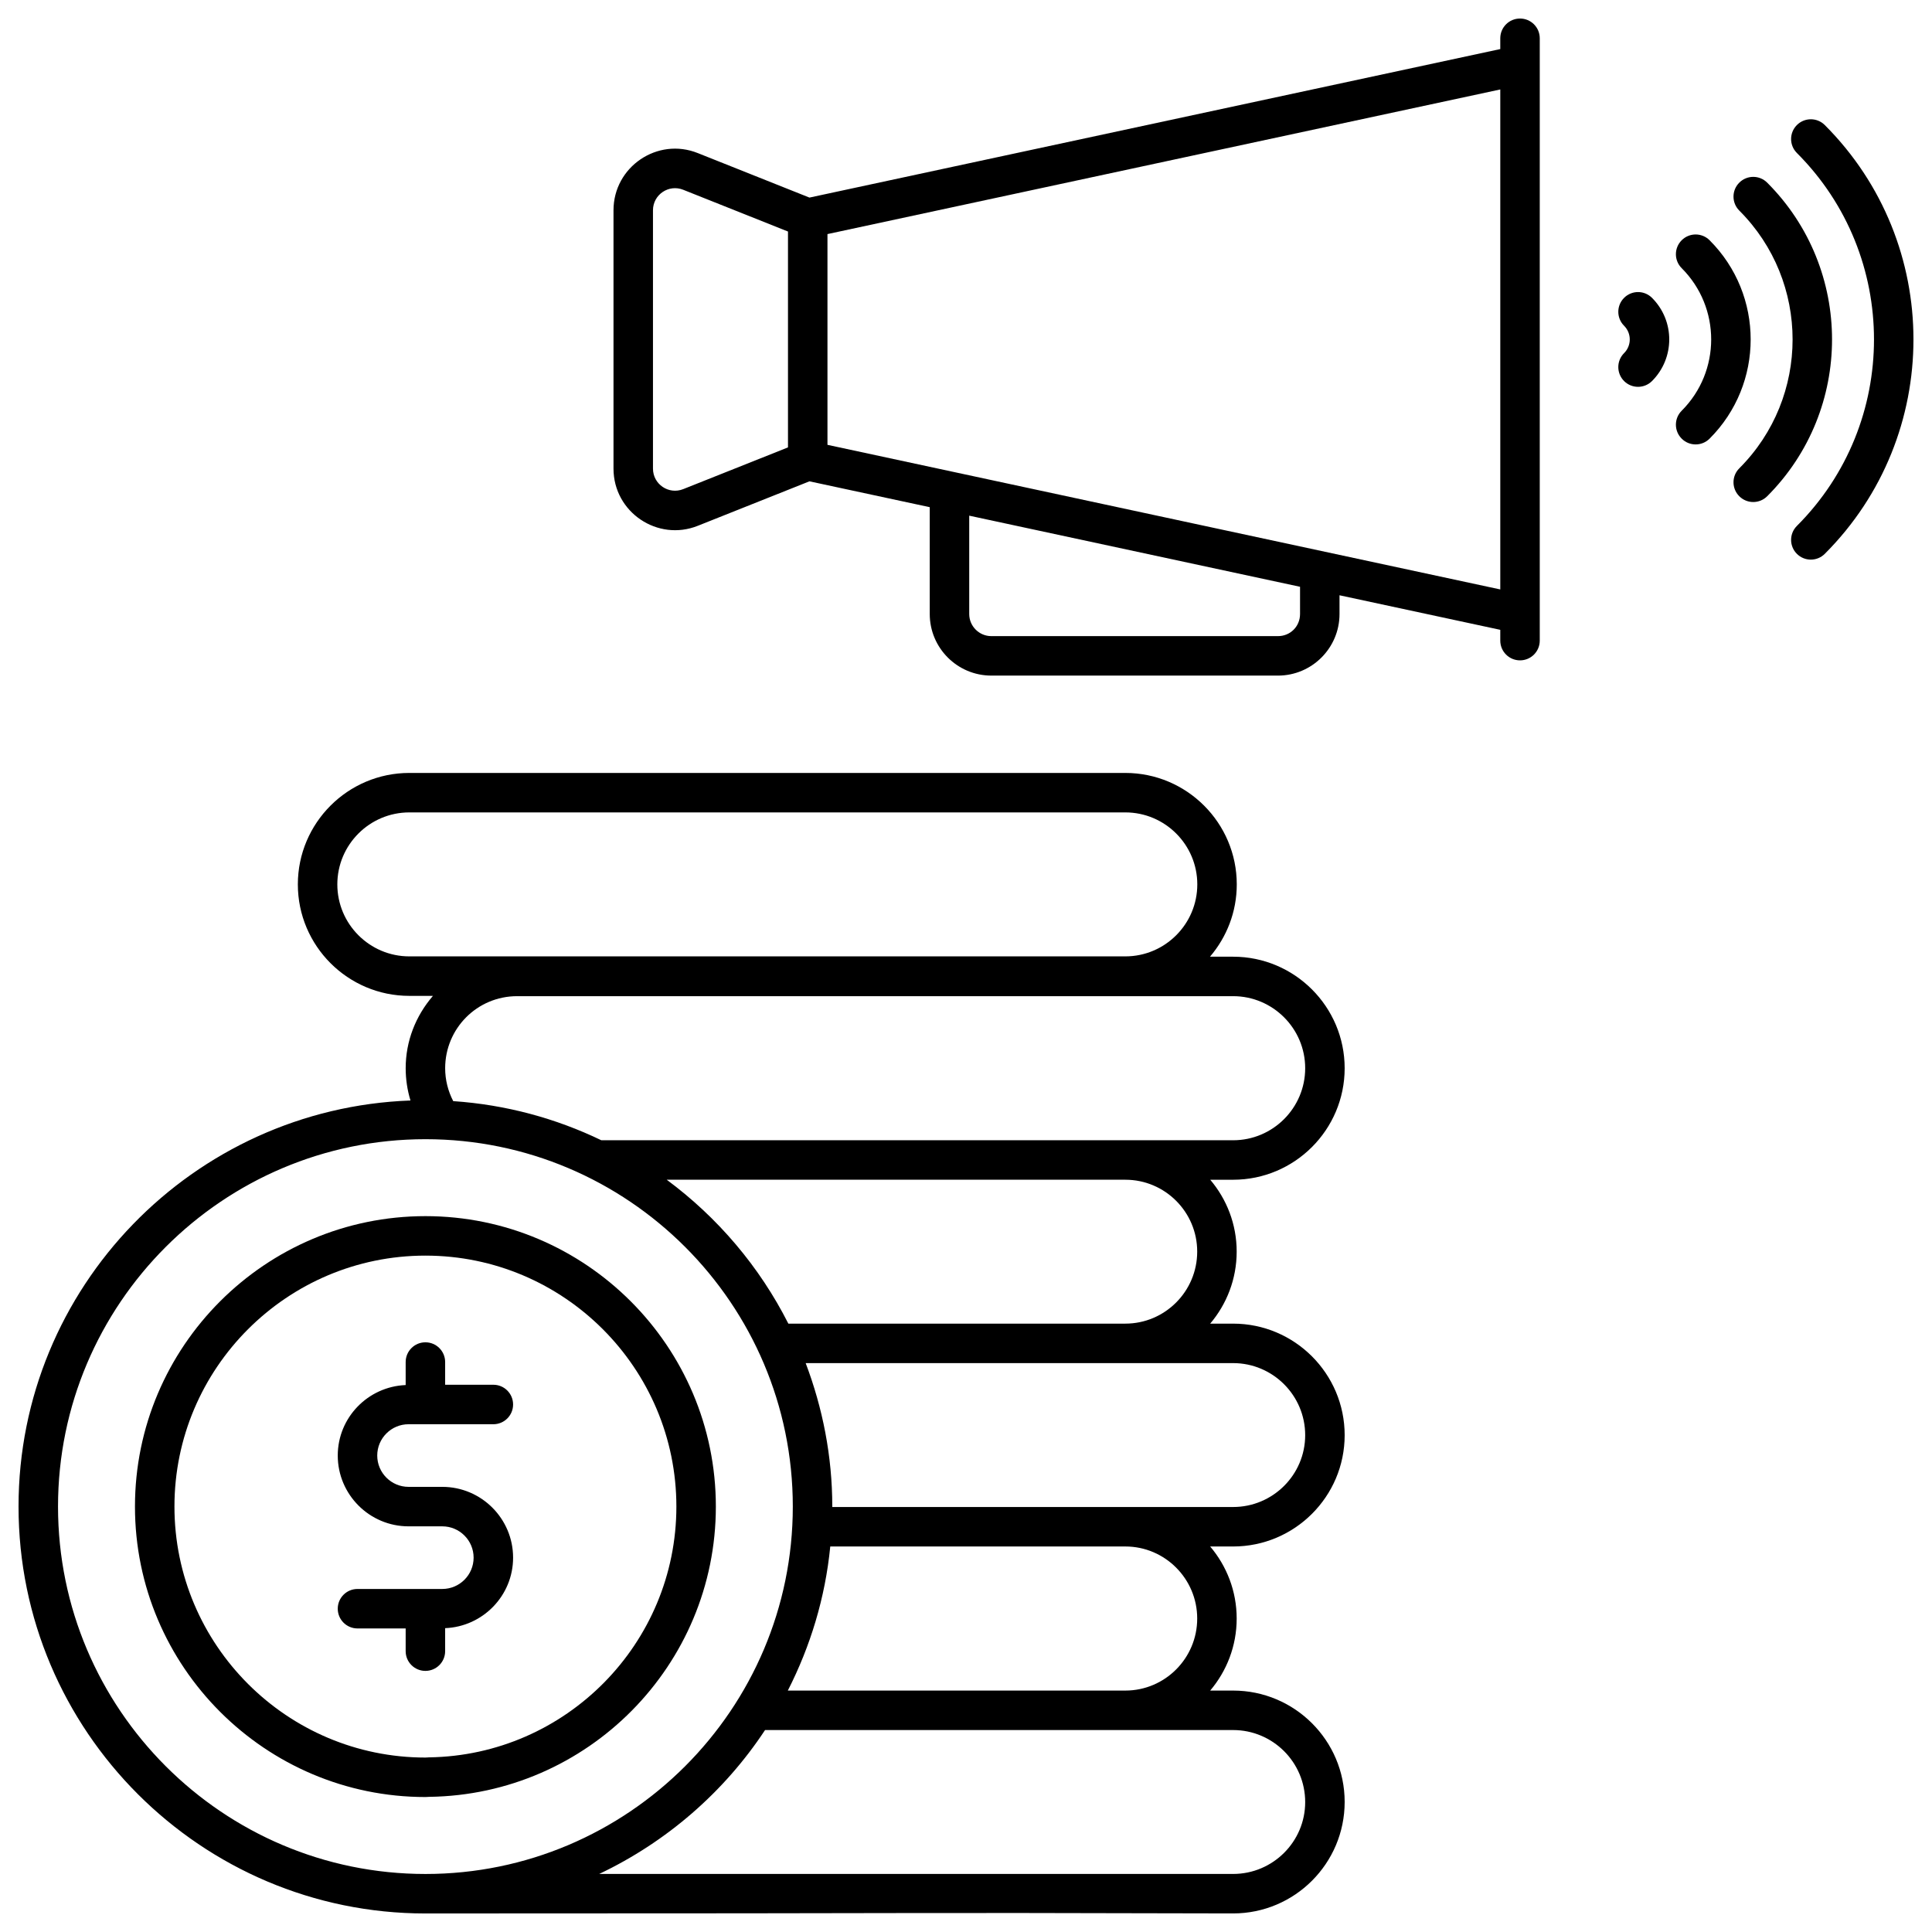 <?xml version="1.0" encoding="UTF-8" standalone="no"?><!-- icon666.com - MILLIONS OF FREE VECTOR ICONS --><svg width="1024" height="1024" enable-background="new 0 0 512 512" viewBox="0 0 512 512" xmlns="http://www.w3.org/2000/svg"><g id="_x37_9_Money_Marketing"><g><path d="m262.713 179.042h75.956c8.996 0 16.316-7.32 16.316-16.321v-4.968l42.604 9.157v2.861c0 2.891 2.34 5.231 5.231 5.231s5.231-2.34 5.231-5.231c0-31.652 0-127.849 0-159.627 0-2.891-2.34-5.231-5.231-5.231s-5.231 2.34-5.231 5.231v2.861l-183.076 39.357-29.58-11.788c-10.678-4.286-22.349 3.627-22.349 15.157v68.452c0 11.587 11.728 19.41 22.349 15.157l29.579-11.782 31.88 6.853v28.311c0 9 7.32 16.32 16.321 16.32zm81.811-16.321c0 3.285-2.57 5.859-5.854 5.859h-75.956c-3.228 0-5.859-2.631-5.859-5.859v-26.063l87.67 18.845v7.218zm-163.463-33.097c-3.845 1.532-8.015-1.29-8.015-5.44v-68.453c0-4.165 4.19-6.97 8.015-5.44l27.764 11.065v57.209zm38.226-67.589 178.303-38.328v132.501l-178.303-38.323z"/><path d="m483.589 33.142c-2.043-2.043-5.354-2.043-7.397 0s-2.043 5.354 0 7.397c27.248 27.248 27.248 71.589 0 98.837-2.043 2.043-2.043 5.354 0 7.397s5.354 2.043 7.397 0c31.33-31.33 31.33-82.301 0-113.631z"/><path d="m460.928 124.112c-2.043 2.043-2.043 5.354 0 7.397s5.354 2.043 7.397 0c22.911-22.911 22.911-60.192 0-83.103-2.043-2.043-5.354-2.043-7.397 0s-2.043 5.354 0 7.397c18.835 18.834 18.835 49.474 0 68.309z"/><path d="m445.664 116.245c2.043 2.043 5.354 2.043 7.397 0 14.511-14.501 14.514-38.072 0-52.575-2.043-2.043-5.354-2.043-7.397 0s-2.043 5.354 0 7.397c10.423 10.423 10.423 27.358 0 37.782-2.043 2.042-2.043 5.353 0 7.396z"/><path d="m430.396 100.981c2.042 2.041 5.353 2.044 7.402.005 6.089-6.089 6.097-15.966 0-22.053-2.043-2.043-5.354-2.043-7.397 0s-2.043 5.354 0 7.397c2.004 2.004 2.005 5.254 0 7.249-2.044 2.043-2.044 5.354-.005 7.402z"/><path d="m117.211 421.093h-22.472c-2.891 0-5.231 2.34-5.231 5.231s2.34 5.231 5.231 5.231h12.766v6.018c0 2.891 2.34 5.231 5.231 5.231s5.231-2.34 5.231-5.231v-6.094c9.987-.406 18.007-8.601 18.007-18.686 0-10.344-8.419-18.758-18.763-18.758h-8.94c-4.577 0-8.301-3.724-8.301-8.301 0-4.572 3.724-8.296 8.301-8.296h22.472c2.891 0 5.231-2.34 5.231-5.231s-2.34-5.231-5.231-5.231h-12.776v-6.018c0-2.891-2.34-5.231-5.231-5.231s-5.231 2.34-5.231 5.231v6.096c-9.983.411-17.997 8.599-17.997 18.68 0 10.344 8.419 18.763 18.763 18.763h8.94c4.577 0 8.301 3.724 8.301 8.296 0 4.576-3.724 8.3-8.301 8.3z"/><path d="m112.752 476.232c.305 0 .6-.042.904-.046.01 0 .017.005.026.005.014 0 .027-.008.041-.008 41.984-.529 75.987-34.811 75.987-76.93 0-42.435-34.522-76.963-76.958-76.963-42.451 0-76.983 34.528-76.983 76.963-.001 42.447 34.532 76.979 76.983 76.979zm0-143.479c36.668 0 66.496 29.833 66.496 66.501 0 36.338-29.289 65.92-65.489 66.465-.028 0-.05-.015-.077-.015-.046 0-.083.024-.128.026-.269.004-.531.041-.802.041-36.678 0-66.521-29.838-66.521-66.516-.001-36.669 29.842-66.502 66.521-66.502z"/><path d="m112.757 507.087c156.134 0 107.721-.28 214.036-.01 16.296 0 29.557-13.236 29.557-29.552 0-16.27-13.261-29.506-29.557-29.506h-6.08c4.369-5.154 7.02-11.813 7.02-19.09 0-7.278-2.653-13.938-7.023-19.095h6.083c16.296 0 29.557-13.236 29.557-29.501 0-16.296-13.261-29.557-29.557-29.557h-6.08c4.369-5.154 7.02-11.813 7.02-19.09 0-7.256-2.645-13.9-7.006-19.044h6.066c16.296 0 29.557-13.256 29.557-29.552s-13.261-29.557-29.557-29.557h-6.134c4.415-5.165 7.099-11.85 7.099-19.162 0-16.286-13.251-29.537-29.537-29.537h-189.745c-16.291 0-29.542 13.251-29.542 29.537 0 16.291 13.251 29.542 29.542 29.542h6.258c-4.6 5.345-7.223 12.025-7.223 19.177 0 2.932.439 5.803 1.267 8.549-57.616 2.117-103.864 49.507-103.864 107.61 0 59.462 48.376 107.838 107.843 107.838zm233.131-29.511c0 10.498-8.567 19.039-19.095 19.039h-168.001c17.898-8.503 33.119-21.717 43.955-38.134h124.045c10.529 0 19.096 8.541 19.096 19.095zm-28.617-48.647c0 10.528-8.541 19.09-19.039 19.09h-89.45c5.955-11.683 9.91-24.542 11.246-38.185h78.204c10.497 0 19.039 8.566 19.039 19.095zm28.617-48.596c0 10.498-8.567 19.039-19.095 19.039-25.008 0-81.071 0-106.235 0 0-.041.006-.082.006-.123 0-13.393-2.567-26.17-7.051-38.011h113.28c10.528 0 19.095 8.566 19.095 19.095zm-28.617-48.647c0 10.528-8.541 19.09-19.039 19.09h-89.312c-7.645-15.105-18.725-28.137-32.231-38.134h121.544c10.496 0 19.038 8.541 19.038 19.044zm28.617-48.596c0 10.528-8.567 19.09-19.095 19.09-60.679 0-104.667 0-167.435 0-12.029-5.801-25.261-9.42-39.249-10.37-1.384-2.673-2.137-5.638-2.137-8.72 0-10.501 8.441-19.095 19.095-19.095h189.725c10.529 0 19.096 8.566 19.096 19.095zm-256.492-48.719c0-10.518 8.562-19.075 19.08-19.075h189.746c10.518 0 19.075 8.557 19.075 19.075s-8.557 19.08-19.075 19.08h-189.746c-10.518 0-19.08-8.562-19.08-19.08zm23.361 67.528c53.679 0 97.345 43.672 97.345 97.35 0 53.694-43.666 97.376-97.345 97.376-53.694 0-97.381-43.682-97.381-97.376 0-53.679 43.686-97.35 97.381-97.35z"/></g></g></svg>
